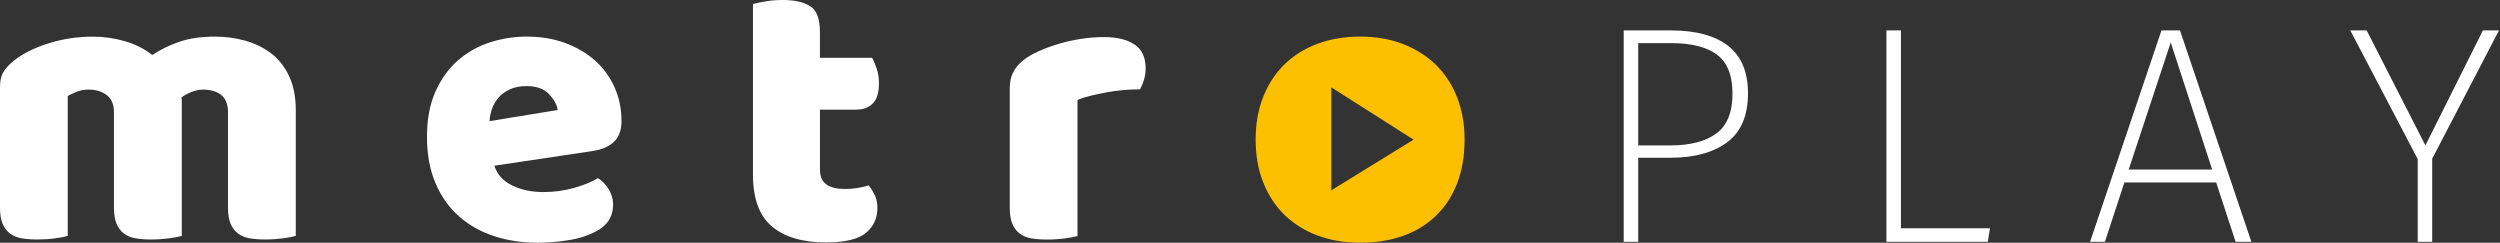 <svg width="206" height="20" viewBox="0 0 206 20" fill="none" xmlns="http://www.w3.org/2000/svg">
<rect x="0" y="0" width="206" height="20" fill="#333333" stroke="none"/>
<path d="M22.32 4.379C21.694 3.909 20.984 3.565 20.185 3.346C19.387 3.127 18.571 3.018 17.739 3.018C16.576 3.018 15.587 3.16 14.764 3.447C13.945 3.733 13.205 4.094 12.548 4.531C11.911 4.027 11.162 3.651 10.298 3.397C9.433 3.145 8.551 3.02 7.654 3.02C6.448 3.02 5.296 3.184 4.188 3.515C3.08 3.843 2.156 4.271 1.413 4.795C0.974 5.104 0.631 5.431 0.38 5.778C0.124 6.13 0 6.599 0 7.193V17.106C0 17.652 0.071 18.096 0.213 18.438C0.356 18.773 0.561 19.04 0.823 19.243C1.084 19.437 1.41 19.573 1.792 19.638C2.174 19.703 2.605 19.734 3.087 19.734C3.589 19.734 4.078 19.703 4.548 19.638C5.018 19.575 5.361 19.504 5.582 19.438V7.909C5.781 7.801 6.02 7.685 6.305 7.565C6.586 7.444 6.927 7.383 7.323 7.383C7.888 7.383 8.378 7.531 8.782 7.825C9.187 8.122 9.39 8.598 9.39 9.253V17.109C9.39 17.653 9.462 18.097 9.604 18.438C9.746 18.774 9.952 19.044 10.213 19.244C10.476 19.439 10.8 19.574 11.183 19.638C11.569 19.703 11.999 19.735 12.483 19.735C12.964 19.735 13.441 19.701 13.911 19.638C14.383 19.574 14.741 19.505 14.979 19.439V8.5C14.979 8.438 14.979 8.367 14.979 8.288C14.979 8.211 14.97 8.132 14.947 8.043C15.123 7.888 15.384 7.739 15.734 7.597C16.086 7.457 16.413 7.383 16.719 7.383C17.354 7.383 17.856 7.533 18.23 7.827C18.602 8.122 18.787 8.599 18.787 9.257V17.105C18.787 17.652 18.858 18.096 19 18.435C19.143 18.773 19.348 19.04 19.61 19.241C19.872 19.437 20.196 19.571 20.579 19.637C20.965 19.701 21.395 19.733 21.879 19.733C22.38 19.733 22.869 19.699 23.339 19.637C23.809 19.571 24.151 19.502 24.372 19.437V9.092C24.372 7.976 24.183 7.028 23.81 6.251C23.441 5.472 22.944 4.847 22.32 4.379Z" fill="white"/>
<path d="M49.027 4.987C48.339 4.375 47.515 3.892 46.564 3.541C45.611 3.19 44.557 3.016 43.395 3.016C42.366 3.016 41.356 3.175 40.372 3.492C39.388 3.81 38.512 4.3 37.746 4.968C36.977 5.636 36.358 6.491 35.89 7.53C35.419 8.572 35.183 9.816 35.183 11.261C35.183 12.728 35.419 14.008 35.89 15.102C36.358 16.2 37.006 17.11 37.827 17.831C38.646 18.555 39.611 19.095 40.718 19.46C41.823 19.82 43.021 20 44.313 20C45.079 20 45.901 19.936 46.776 19.802C47.651 19.675 48.441 19.423 49.141 19.049C50.06 18.568 50.52 17.831 50.52 16.849C50.52 16.41 50.398 15.996 50.159 15.598C49.915 15.201 49.621 14.894 49.271 14.678C48.768 14.982 48.118 15.251 47.317 15.481C46.516 15.708 45.668 15.825 44.769 15.825C43.803 15.825 42.952 15.647 42.207 15.284C41.462 14.924 40.969 14.377 40.73 13.655L48.846 12.442C49.587 12.333 50.171 12.082 50.586 11.687C51.005 11.295 51.211 10.727 51.211 9.979C51.211 8.971 51.02 8.043 50.637 7.189C50.252 6.335 49.718 5.599 49.027 4.987ZM40.339 9.981C40.359 9.63 40.431 9.287 40.55 8.949C40.67 8.607 40.852 8.304 41.091 8.029C41.333 7.751 41.646 7.531 42.029 7.354C42.41 7.18 42.868 7.094 43.392 7.094C44.201 7.094 44.815 7.314 45.231 7.746C45.646 8.187 45.891 8.625 45.955 9.064L40.339 9.981Z" fill="white"/>
<path d="M70.554 9.033C71.124 9.033 71.578 8.865 71.919 8.524C72.258 8.185 72.426 7.632 72.426 6.865C72.426 6.427 72.363 6.028 72.245 5.665C72.121 5.304 71.998 5.006 71.865 4.762H67.562V2.661C67.562 1.564 67.297 0.849 66.758 0.509C66.222 0.168 65.47 0 64.506 0C64.005 0 63.526 0.036 63.078 0.114C62.63 0.194 62.285 0.264 62.044 0.329V14.387C62.044 16.358 62.568 17.784 63.606 18.658C64.647 19.534 66.131 19.974 68.059 19.974C69.636 19.974 70.734 19.708 71.359 19.183C71.985 18.658 72.297 17.978 72.297 17.144C72.297 16.73 72.226 16.372 72.083 16.078C71.939 15.787 71.772 15.513 71.575 15.275C71.313 15.362 71.004 15.433 70.655 15.489C70.305 15.541 69.965 15.573 69.639 15.573C68.98 15.573 68.471 15.452 68.108 15.208C67.749 14.97 67.568 14.563 67.568 13.995V13.996H67.564V9.037H70.554V9.033Z" fill="white"/>
<path d="M93.482 3.665C92.87 3.26 92.035 3.056 90.986 3.056C90.352 3.056 89.716 3.104 89.081 3.201C88.446 3.301 87.829 3.438 87.241 3.612C86.652 3.791 86.097 3.992 85.582 4.222C85.069 4.451 84.635 4.706 84.287 4.992C83.935 5.279 83.667 5.602 83.484 5.963C83.297 6.322 83.204 6.756 83.204 7.255V17.113C83.204 17.662 83.274 18.103 83.418 18.442C83.559 18.78 83.764 19.049 84.027 19.249C84.288 19.447 84.612 19.58 84.995 19.645C85.377 19.708 85.809 19.74 86.292 19.74C86.793 19.74 87.282 19.706 87.752 19.645C88.221 19.577 88.565 19.511 88.787 19.447H88.785V8.243C89.066 8.115 89.413 8 89.817 7.901C90.222 7.803 90.657 7.711 91.118 7.619C91.577 7.533 92.045 7.468 92.53 7.426C93.012 7.381 93.482 7.361 93.942 7.361C94.07 7.119 94.183 6.853 94.268 6.556C94.357 6.26 94.403 5.96 94.403 5.653C94.405 4.732 94.097 4.069 93.482 3.665Z" fill="white"/>
<path d="M118.301 5.33C117.543 4.597 116.644 4.027 115.592 3.624C114.54 3.219 113.369 3.014 112.075 3.014C110.785 3.014 109.613 3.215 108.559 3.609C107.507 4.001 106.603 4.563 105.847 5.299C105.094 6.032 104.506 6.925 104.091 7.976C103.671 9.026 103.465 10.196 103.465 11.489C103.465 12.805 103.671 13.985 104.091 15.037C104.506 16.085 105.094 16.976 105.847 17.713C106.604 18.444 107.51 19.008 108.559 19.404C109.611 19.799 110.781 19.997 112.075 19.997C113.369 19.997 114.539 19.815 115.592 19.442C116.642 19.073 117.546 18.521 118.301 17.798C119.057 17.078 119.643 16.186 120.059 15.126C120.475 14.066 120.68 12.854 120.68 11.499C120.68 10.228 120.475 9.061 120.059 8.01C119.643 6.956 119.057 6.066 118.301 5.33ZM109.699 15.683V7.197L116.478 11.506L109.699 15.683Z" fill="#FCC000"/>
<path d="M142.402 3.782C141.316 2.934 139.744 2.507 137.69 2.507H133.793V19.927H134.99V12.999H137.616C139.601 12.999 141.169 12.575 142.314 11.725C143.461 10.878 144.034 9.528 144.034 7.678C144.034 5.93 143.487 4.63 142.402 3.782ZM141.422 11.002C140.531 11.655 139.27 11.981 137.64 11.981H134.99V3.553H137.69C139.371 3.553 140.635 3.871 141.483 4.507C142.332 5.144 142.757 6.207 142.757 7.703C142.759 9.248 142.314 10.347 141.422 11.002Z" fill="white"/>
<path d="M156.638 2.507H155.441V19.927H163.794L163.974 18.807H156.638V2.507Z" fill="white"/>
<path d="M178.106 2.507L172.222 19.927H173.445L175.048 15.036H182.613L184.215 19.927H185.515L179.631 2.507H178.106ZM175.406 13.968L178.868 3.501L182.282 13.968H175.406Z" fill="white"/>
<path d="M204.591 2.507L199.853 11.981L195.014 2.507H193.664L199.218 13.103V19.927H200.413V13.077L205.915 2.507H204.591Z" fill="white"/>
</svg>